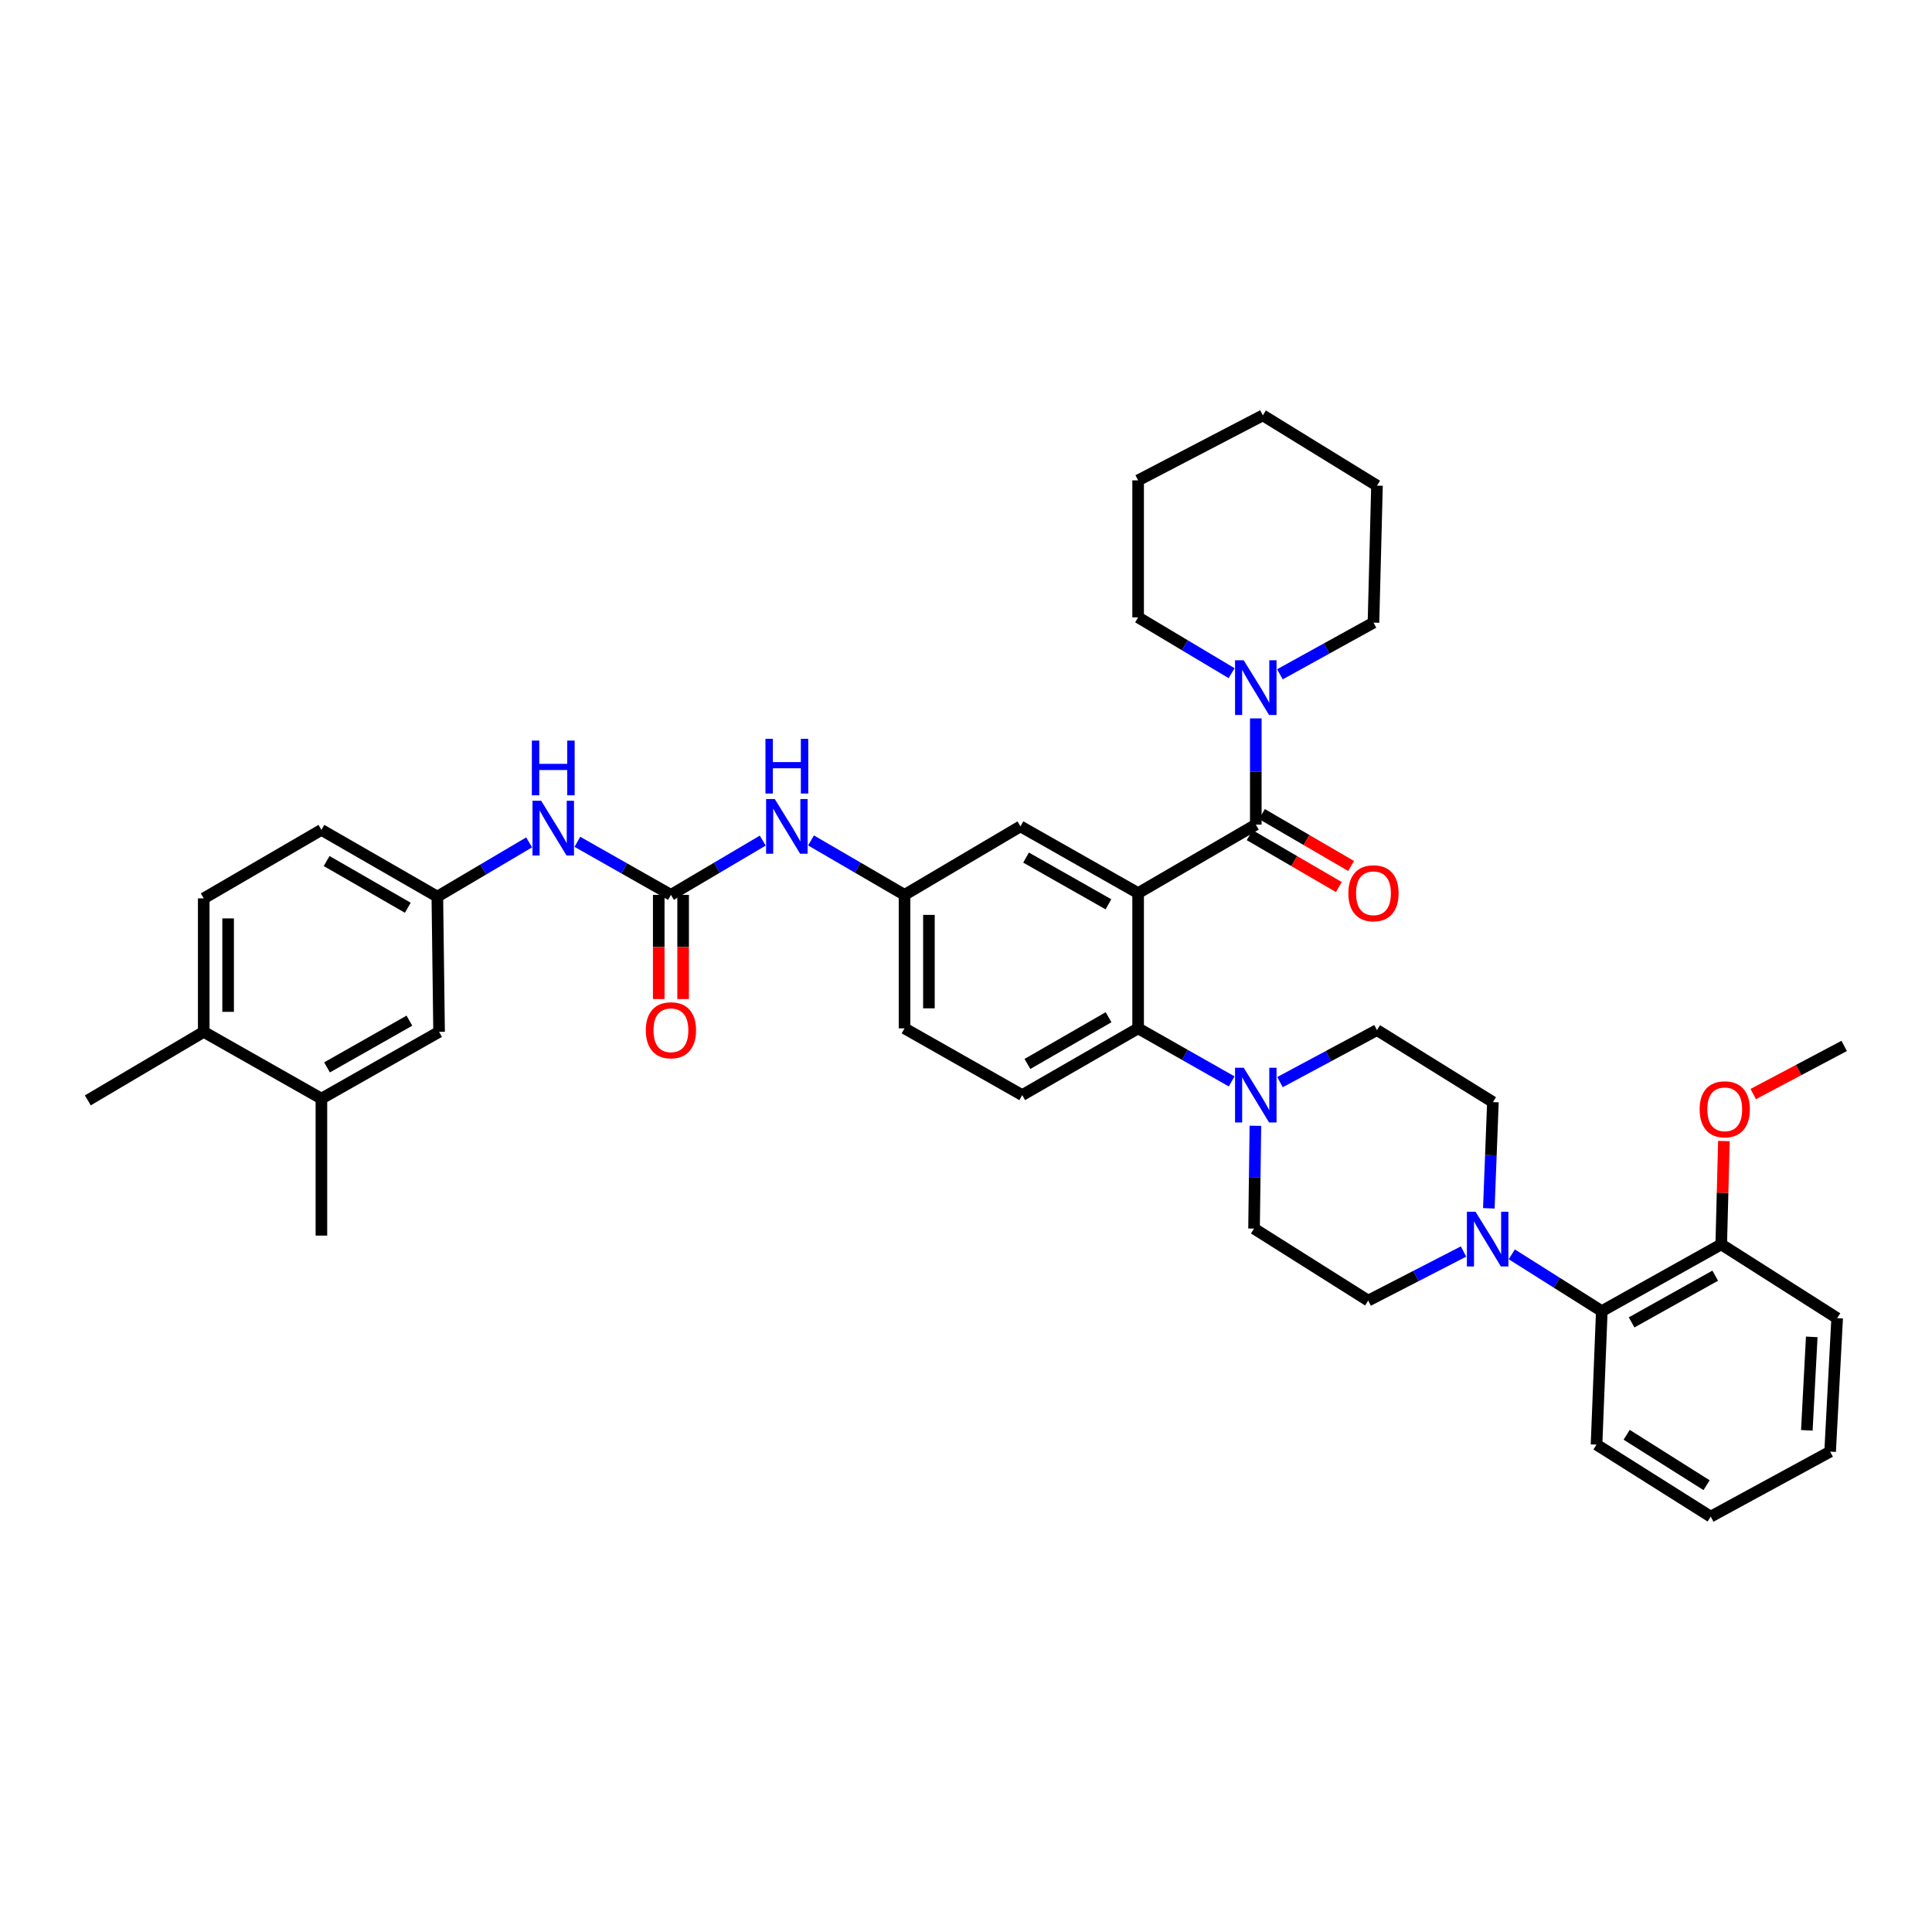 <?xml version='1.0' encoding='iso-8859-1'?>
<svg version='1.1' baseProfile='full'
              xmlns='http://www.w3.org/2000/svg'
                      xmlns:rdkit='http://www.rdkit.org/xml'
                      xmlns:xlink='http://www.w3.org/1999/xlink'
                  xml:space='preserve'
width='1000px' height='1000px' viewBox='0 0 1000 1000'>
<!-- END OF HEADER -->
<rect style='opacity:1.0;fill:#FFFFFF;stroke:none' width='1000' height='1000' x='0' y='0'> </rect>
<path class='bond-0' d='M 394.794,435.099 L 371.033,449.139' style='fill:none;fill-rule:evenodd;stroke:#0000FF;stroke-width:6px;stroke-linecap:butt;stroke-linejoin:miter;stroke-opacity:1' />
<path class='bond-0' d='M 371.033,449.139 L 347.272,463.178' style='fill:none;fill-rule:evenodd;stroke:#000000;stroke-width:6px;stroke-linecap:butt;stroke-linejoin:miter;stroke-opacity:1' />
<path class='bond-1' d='M 419.778,435.001 L 443.982,449.09' style='fill:none;fill-rule:evenodd;stroke:#0000FF;stroke-width:6px;stroke-linecap:butt;stroke-linejoin:miter;stroke-opacity:1' />
<path class='bond-1' d='M 443.982,449.09 L 468.185,463.178' style='fill:none;fill-rule:evenodd;stroke:#000000;stroke-width:6px;stroke-linecap:butt;stroke-linejoin:miter;stroke-opacity:1' />
<path class='bond-2' d='M 166.361,568.637 L 227.27,534.094' style='fill:none;fill-rule:evenodd;stroke:#000000;stroke-width:6px;stroke-linecap:butt;stroke-linejoin:miter;stroke-opacity:1' />
<path class='bond-2' d='M 169.271,552.476 L 211.907,528.296' style='fill:none;fill-rule:evenodd;stroke:#000000;stroke-width:6px;stroke-linecap:butt;stroke-linejoin:miter;stroke-opacity:1' />
<path class='bond-3' d='M 166.361,568.637 L 166.361,639.545' style='fill:none;fill-rule:evenodd;stroke:#000000;stroke-width:6px;stroke-linecap:butt;stroke-linejoin:miter;stroke-opacity:1' />
<path class='bond-4' d='M 166.361,568.637 L 105.452,534.094' style='fill:none;fill-rule:evenodd;stroke:#000000;stroke-width:6px;stroke-linecap:butt;stroke-linejoin:miter;stroke-opacity:1' />
<path class='bond-5' d='M 347.272,463.178 L 323.062,449.449' style='fill:none;fill-rule:evenodd;stroke:#000000;stroke-width:6px;stroke-linecap:butt;stroke-linejoin:miter;stroke-opacity:1' />
<path class='bond-5' d='M 323.062,449.449 L 298.853,435.719' style='fill:none;fill-rule:evenodd;stroke:#0000FF;stroke-width:6px;stroke-linecap:butt;stroke-linejoin:miter;stroke-opacity:1' />
<path class='bond-6' d='M 340.961,463.178 L 340.961,490.145' style='fill:none;fill-rule:evenodd;stroke:#000000;stroke-width:6px;stroke-linecap:butt;stroke-linejoin:miter;stroke-opacity:1' />
<path class='bond-6' d='M 340.961,490.145 L 340.961,517.112' style='fill:none;fill-rule:evenodd;stroke:#FF0000;stroke-width:6px;stroke-linecap:butt;stroke-linejoin:miter;stroke-opacity:1' />
<path class='bond-6' d='M 353.583,463.178 L 353.583,490.145' style='fill:none;fill-rule:evenodd;stroke:#000000;stroke-width:6px;stroke-linecap:butt;stroke-linejoin:miter;stroke-opacity:1' />
<path class='bond-6' d='M 353.583,490.145 L 353.583,517.112' style='fill:none;fill-rule:evenodd;stroke:#FF0000;stroke-width:6px;stroke-linecap:butt;stroke-linejoin:miter;stroke-opacity:1' />
<path class='bond-7' d='M 273.88,436.012 L 250.123,450.051' style='fill:none;fill-rule:evenodd;stroke:#0000FF;stroke-width:6px;stroke-linecap:butt;stroke-linejoin:miter;stroke-opacity:1' />
<path class='bond-7' d='M 250.123,450.051 L 226.365,464.09' style='fill:none;fill-rule:evenodd;stroke:#000000;stroke-width:6px;stroke-linecap:butt;stroke-linejoin:miter;stroke-opacity:1' />
<path class='bond-8' d='M 105.452,534.094 L 105.452,465.002' style='fill:none;fill-rule:evenodd;stroke:#000000;stroke-width:6px;stroke-linecap:butt;stroke-linejoin:miter;stroke-opacity:1' />
<path class='bond-8' d='M 118.074,523.73 L 118.074,475.365' style='fill:none;fill-rule:evenodd;stroke:#000000;stroke-width:6px;stroke-linecap:butt;stroke-linejoin:miter;stroke-opacity:1' />
<path class='bond-9' d='M 105.452,534.094 L 45.455,569.548' style='fill:none;fill-rule:evenodd;stroke:#000000;stroke-width:6px;stroke-linecap:butt;stroke-linejoin:miter;stroke-opacity:1' />
<path class='bond-10' d='M 782.489,649.239 L 805.788,663.939' style='fill:none;fill-rule:evenodd;stroke:#0000FF;stroke-width:6px;stroke-linecap:butt;stroke-linejoin:miter;stroke-opacity:1' />
<path class='bond-10' d='M 805.788,663.939 L 829.088,678.639' style='fill:none;fill-rule:evenodd;stroke:#000000;stroke-width:6px;stroke-linecap:butt;stroke-linejoin:miter;stroke-opacity:1' />
<path class='bond-11' d='M 757.524,647.784 L 732.853,660.484' style='fill:none;fill-rule:evenodd;stroke:#0000FF;stroke-width:6px;stroke-linecap:butt;stroke-linejoin:miter;stroke-opacity:1' />
<path class='bond-11' d='M 732.853,660.484 L 708.182,673.183' style='fill:none;fill-rule:evenodd;stroke:#000000;stroke-width:6px;stroke-linecap:butt;stroke-linejoin:miter;stroke-opacity:1' />
<path class='bond-12' d='M 770.615,625.427 L 771.673,597.94' style='fill:none;fill-rule:evenodd;stroke:#0000FF;stroke-width:6px;stroke-linecap:butt;stroke-linejoin:miter;stroke-opacity:1' />
<path class='bond-12' d='M 771.673,597.94 L 772.73,570.453' style='fill:none;fill-rule:evenodd;stroke:#000000;stroke-width:6px;stroke-linecap:butt;stroke-linejoin:miter;stroke-opacity:1' />
<path class='bond-13' d='M 662.52,560.107 L 687.623,546.644' style='fill:none;fill-rule:evenodd;stroke:#0000FF;stroke-width:6px;stroke-linecap:butt;stroke-linejoin:miter;stroke-opacity:1' />
<path class='bond-13' d='M 687.623,546.644 L 712.726,533.182' style='fill:none;fill-rule:evenodd;stroke:#000000;stroke-width:6px;stroke-linecap:butt;stroke-linejoin:miter;stroke-opacity:1' />
<path class='bond-14' d='M 637.51,559.735 L 613.301,546.003' style='fill:none;fill-rule:evenodd;stroke:#0000FF;stroke-width:6px;stroke-linecap:butt;stroke-linejoin:miter;stroke-opacity:1' />
<path class='bond-14' d='M 613.301,546.003 L 589.091,532.271' style='fill:none;fill-rule:evenodd;stroke:#000000;stroke-width:6px;stroke-linecap:butt;stroke-linejoin:miter;stroke-opacity:1' />
<path class='bond-15' d='M 649.791,582.708 L 649.44,609.307' style='fill:none;fill-rule:evenodd;stroke:#0000FF;stroke-width:6px;stroke-linecap:butt;stroke-linejoin:miter;stroke-opacity:1' />
<path class='bond-15' d='M 649.44,609.307 L 649.089,635.906' style='fill:none;fill-rule:evenodd;stroke:#000000;stroke-width:6px;stroke-linecap:butt;stroke-linejoin:miter;stroke-opacity:1' />
<path class='bond-16' d='M 829.088,678.639 L 890.909,644.089' style='fill:none;fill-rule:evenodd;stroke:#000000;stroke-width:6px;stroke-linecap:butt;stroke-linejoin:miter;stroke-opacity:1' />
<path class='bond-16' d='M 844.519,684.475 L 887.793,660.29' style='fill:none;fill-rule:evenodd;stroke:#000000;stroke-width:6px;stroke-linecap:butt;stroke-linejoin:miter;stroke-opacity:1' />
<path class='bond-17' d='M 829.088,678.639 L 826.36,747.724' style='fill:none;fill-rule:evenodd;stroke:#000000;stroke-width:6px;stroke-linecap:butt;stroke-linejoin:miter;stroke-opacity:1' />
<path class='bond-18' d='M 589.091,319.545 L 613.289,333.992' style='fill:none;fill-rule:evenodd;stroke:#000000;stroke-width:6px;stroke-linecap:butt;stroke-linejoin:miter;stroke-opacity:1' />
<path class='bond-18' d='M 613.289,333.992 L 637.487,348.44' style='fill:none;fill-rule:evenodd;stroke:#0000FF;stroke-width:6px;stroke-linecap:butt;stroke-linejoin:miter;stroke-opacity:1' />
<path class='bond-19' d='M 589.091,319.545 L 589.091,248.636' style='fill:none;fill-rule:evenodd;stroke:#000000;stroke-width:6px;stroke-linecap:butt;stroke-linejoin:miter;stroke-opacity:1' />
<path class='bond-20' d='M 646.826,432.274 L 669.899,445.705' style='fill:none;fill-rule:evenodd;stroke:#000000;stroke-width:6px;stroke-linecap:butt;stroke-linejoin:miter;stroke-opacity:1' />
<path class='bond-20' d='M 669.899,445.705 L 692.973,459.135' style='fill:none;fill-rule:evenodd;stroke:#FF0000;stroke-width:6px;stroke-linecap:butt;stroke-linejoin:miter;stroke-opacity:1' />
<path class='bond-20' d='M 653.175,421.365 L 676.249,434.796' style='fill:none;fill-rule:evenodd;stroke:#000000;stroke-width:6px;stroke-linecap:butt;stroke-linejoin:miter;stroke-opacity:1' />
<path class='bond-20' d='M 676.249,434.796 L 699.322,448.227' style='fill:none;fill-rule:evenodd;stroke:#FF0000;stroke-width:6px;stroke-linecap:butt;stroke-linejoin:miter;stroke-opacity:1' />
<path class='bond-21' d='M 650,426.819 L 650,399.332' style='fill:none;fill-rule:evenodd;stroke:#000000;stroke-width:6px;stroke-linecap:butt;stroke-linejoin:miter;stroke-opacity:1' />
<path class='bond-21' d='M 650,399.332 L 650,371.844' style='fill:none;fill-rule:evenodd;stroke:#0000FF;stroke-width:6px;stroke-linecap:butt;stroke-linejoin:miter;stroke-opacity:1' />
<path class='bond-22' d='M 650,426.819 L 589.091,462.274' style='fill:none;fill-rule:evenodd;stroke:#000000;stroke-width:6px;stroke-linecap:butt;stroke-linejoin:miter;stroke-opacity:1' />
<path class='bond-23' d='M 662.48,349.019 L 686.695,335.646' style='fill:none;fill-rule:evenodd;stroke:#0000FF;stroke-width:6px;stroke-linecap:butt;stroke-linejoin:miter;stroke-opacity:1' />
<path class='bond-23' d='M 686.695,335.646 L 710.909,322.273' style='fill:none;fill-rule:evenodd;stroke:#000000;stroke-width:6px;stroke-linecap:butt;stroke-linejoin:miter;stroke-opacity:1' />
<path class='bond-24' d='M 710.909,322.273 L 712.726,251.364' style='fill:none;fill-rule:evenodd;stroke:#000000;stroke-width:6px;stroke-linecap:butt;stroke-linejoin:miter;stroke-opacity:1' />
<path class='bond-25' d='M 589.091,462.274 L 528.183,427.724' style='fill:none;fill-rule:evenodd;stroke:#000000;stroke-width:6px;stroke-linecap:butt;stroke-linejoin:miter;stroke-opacity:1' />
<path class='bond-25' d='M 573.728,468.07 L 531.091,443.885' style='fill:none;fill-rule:evenodd;stroke:#000000;stroke-width:6px;stroke-linecap:butt;stroke-linejoin:miter;stroke-opacity:1' />
<path class='bond-26' d='M 589.091,462.274 L 589.091,532.271' style='fill:none;fill-rule:evenodd;stroke:#000000;stroke-width:6px;stroke-linecap:butt;stroke-linejoin:miter;stroke-opacity:1' />
<path class='bond-27' d='M 528.183,427.724 L 468.185,463.178' style='fill:none;fill-rule:evenodd;stroke:#000000;stroke-width:6px;stroke-linecap:butt;stroke-linejoin:miter;stroke-opacity:1' />
<path class='bond-28' d='M 589.091,532.271 L 529.094,566.82' style='fill:none;fill-rule:evenodd;stroke:#000000;stroke-width:6px;stroke-linecap:butt;stroke-linejoin:miter;stroke-opacity:1' />
<path class='bond-28' d='M 573.793,526.515 L 531.795,550.7' style='fill:none;fill-rule:evenodd;stroke:#000000;stroke-width:6px;stroke-linecap:butt;stroke-linejoin:miter;stroke-opacity:1' />
<path class='bond-29' d='M 468.185,463.178 L 468.185,532.271' style='fill:none;fill-rule:evenodd;stroke:#000000;stroke-width:6px;stroke-linecap:butt;stroke-linejoin:miter;stroke-opacity:1' />
<path class='bond-29' d='M 480.807,473.542 L 480.807,521.907' style='fill:none;fill-rule:evenodd;stroke:#000000;stroke-width:6px;stroke-linecap:butt;stroke-linejoin:miter;stroke-opacity:1' />
<path class='bond-30' d='M 529.094,566.82 L 468.185,532.271' style='fill:none;fill-rule:evenodd;stroke:#000000;stroke-width:6px;stroke-linecap:butt;stroke-linejoin:miter;stroke-opacity:1' />
<path class='bond-31' d='M 712.726,251.364 L 653.64,214.998' style='fill:none;fill-rule:evenodd;stroke:#000000;stroke-width:6px;stroke-linecap:butt;stroke-linejoin:miter;stroke-opacity:1' />
<path class='bond-32' d='M 589.091,248.636 L 653.64,214.998' style='fill:none;fill-rule:evenodd;stroke:#000000;stroke-width:6px;stroke-linecap:butt;stroke-linejoin:miter;stroke-opacity:1' />
<path class='bond-33' d='M 890.909,644.089 L 891.603,617.346' style='fill:none;fill-rule:evenodd;stroke:#000000;stroke-width:6px;stroke-linecap:butt;stroke-linejoin:miter;stroke-opacity:1' />
<path class='bond-33' d='M 891.603,617.346 L 892.296,590.603' style='fill:none;fill-rule:evenodd;stroke:#FF0000;stroke-width:6px;stroke-linecap:butt;stroke-linejoin:miter;stroke-opacity:1' />
<path class='bond-34' d='M 890.909,644.089 L 950.906,682.271' style='fill:none;fill-rule:evenodd;stroke:#000000;stroke-width:6px;stroke-linecap:butt;stroke-linejoin:miter;stroke-opacity:1' />
<path class='bond-35' d='M 907.474,566.284 L 931.01,553.825' style='fill:none;fill-rule:evenodd;stroke:#FF0000;stroke-width:6px;stroke-linecap:butt;stroke-linejoin:miter;stroke-opacity:1' />
<path class='bond-35' d='M 931.01,553.825 L 954.545,541.366' style='fill:none;fill-rule:evenodd;stroke:#000000;stroke-width:6px;stroke-linecap:butt;stroke-linejoin:miter;stroke-opacity:1' />
<path class='bond-36' d='M 708.182,673.183 L 649.089,635.906' style='fill:none;fill-rule:evenodd;stroke:#000000;stroke-width:6px;stroke-linecap:butt;stroke-linejoin:miter;stroke-opacity:1' />
<path class='bond-37' d='M 772.73,570.453 L 712.726,533.182' style='fill:none;fill-rule:evenodd;stroke:#000000;stroke-width:6px;stroke-linecap:butt;stroke-linejoin:miter;stroke-opacity:1' />
<path class='bond-38' d='M 826.36,747.724 L 885.453,785.002' style='fill:none;fill-rule:evenodd;stroke:#000000;stroke-width:6px;stroke-linecap:butt;stroke-linejoin:miter;stroke-opacity:1' />
<path class='bond-38' d='M 841.959,742.64 L 883.324,768.734' style='fill:none;fill-rule:evenodd;stroke:#000000;stroke-width:6px;stroke-linecap:butt;stroke-linejoin:miter;stroke-opacity:1' />
<path class='bond-39' d='M 950.906,682.271 L 947.274,751.364' style='fill:none;fill-rule:evenodd;stroke:#000000;stroke-width:6px;stroke-linecap:butt;stroke-linejoin:miter;stroke-opacity:1' />
<path class='bond-39' d='M 937.756,691.972 L 935.214,740.337' style='fill:none;fill-rule:evenodd;stroke:#000000;stroke-width:6px;stroke-linecap:butt;stroke-linejoin:miter;stroke-opacity:1' />
<path class='bond-40' d='M 885.453,785.002 L 947.274,751.364' style='fill:none;fill-rule:evenodd;stroke:#000000;stroke-width:6px;stroke-linecap:butt;stroke-linejoin:miter;stroke-opacity:1' />
<path class='bond-41' d='M 227.27,534.094 L 226.365,464.09' style='fill:none;fill-rule:evenodd;stroke:#000000;stroke-width:6px;stroke-linecap:butt;stroke-linejoin:miter;stroke-opacity:1' />
<path class='bond-42' d='M 226.365,464.09 L 166.361,429.547' style='fill:none;fill-rule:evenodd;stroke:#000000;stroke-width:6px;stroke-linecap:butt;stroke-linejoin:miter;stroke-opacity:1' />
<path class='bond-42' d='M 211.067,469.848 L 169.064,445.668' style='fill:none;fill-rule:evenodd;stroke:#000000;stroke-width:6px;stroke-linecap:butt;stroke-linejoin:miter;stroke-opacity:1' />
<path class='bond-43' d='M 105.452,465.002 L 166.361,429.547' style='fill:none;fill-rule:evenodd;stroke:#000000;stroke-width:6px;stroke-linecap:butt;stroke-linejoin:miter;stroke-opacity:1' />
<path  class='atom-0' d='M 401.016 413.564
L 410.296 428.564
Q 411.216 430.044, 412.696 432.724
Q 414.176 435.404, 414.256 435.564
L 414.256 413.564
L 418.016 413.564
L 418.016 441.884
L 414.136 441.884
L 404.176 425.484
Q 403.016 423.564, 401.776 421.364
Q 400.576 419.164, 400.216 418.484
L 400.216 441.884
L 396.536 441.884
L 396.536 413.564
L 401.016 413.564
' fill='#0000FF'/>
<path  class='atom-0' d='M 396.196 382.412
L 400.036 382.412
L 400.036 394.452
L 414.516 394.452
L 414.516 382.412
L 418.356 382.412
L 418.356 410.732
L 414.516 410.732
L 414.516 397.652
L 400.036 397.652
L 400.036 410.732
L 396.196 410.732
L 396.196 382.412
' fill='#0000FF'/>
<path  class='atom-3' d='M 280.103 414.476
L 289.383 429.476
Q 290.303 430.956, 291.783 433.636
Q 293.263 436.316, 293.343 436.476
L 293.343 414.476
L 297.103 414.476
L 297.103 442.796
L 293.223 442.796
L 283.263 426.396
Q 282.103 424.476, 280.863 422.276
Q 279.663 420.076, 279.303 419.396
L 279.303 442.796
L 275.623 442.796
L 275.623 414.476
L 280.103 414.476
' fill='#0000FF'/>
<path  class='atom-3' d='M 275.283 383.324
L 279.123 383.324
L 279.123 395.364
L 293.603 395.364
L 293.603 383.324
L 297.443 383.324
L 297.443 411.644
L 293.603 411.644
L 293.603 398.564
L 279.123 398.564
L 279.123 411.644
L 275.283 411.644
L 275.283 383.324
' fill='#0000FF'/>
<path  class='atom-4' d='M 334.272 533.262
Q 334.272 526.462, 337.632 522.662
Q 340.992 518.862, 347.272 518.862
Q 353.552 518.862, 356.912 522.662
Q 360.272 526.462, 360.272 533.262
Q 360.272 540.142, 356.872 544.062
Q 353.472 547.942, 347.272 547.942
Q 341.032 547.942, 337.632 544.062
Q 334.272 540.182, 334.272 533.262
M 347.272 544.742
Q 351.592 544.742, 353.912 541.862
Q 356.272 538.942, 356.272 533.262
Q 356.272 527.702, 353.912 524.902
Q 351.592 522.062, 347.272 522.062
Q 342.952 522.062, 340.592 524.862
Q 338.272 527.662, 338.272 533.262
Q 338.272 538.982, 340.592 541.862
Q 342.952 544.742, 347.272 544.742
' fill='#FF0000'/>
<path  class='atom-6' d='M 763.742 627.201
L 773.022 642.201
Q 773.942 643.681, 775.422 646.361
Q 776.902 649.041, 776.982 649.201
L 776.982 627.201
L 780.742 627.201
L 780.742 655.521
L 776.862 655.521
L 766.902 639.121
Q 765.742 637.201, 764.502 635.001
Q 763.302 632.801, 762.942 632.121
L 762.942 655.521
L 759.262 655.521
L 759.262 627.201
L 763.742 627.201
' fill='#0000FF'/>
<path  class='atom-7' d='M 643.74 552.66
L 653.02 567.66
Q 653.94 569.14, 655.42 571.82
Q 656.9 574.5, 656.98 574.66
L 656.98 552.66
L 660.74 552.66
L 660.74 580.98
L 656.86 580.98
L 646.9 564.58
Q 645.74 562.66, 644.5 560.46
Q 643.3 558.26, 642.94 557.58
L 642.94 580.98
L 639.26 580.98
L 639.26 552.66
L 643.74 552.66
' fill='#0000FF'/>
<path  class='atom-11' d='M 697.909 462.354
Q 697.909 455.554, 701.269 451.754
Q 704.629 447.954, 710.909 447.954
Q 717.189 447.954, 720.549 451.754
Q 723.909 455.554, 723.909 462.354
Q 723.909 469.234, 720.509 473.154
Q 717.109 477.034, 710.909 477.034
Q 704.669 477.034, 701.269 473.154
Q 697.909 469.274, 697.909 462.354
M 710.909 473.834
Q 715.229 473.834, 717.549 470.954
Q 719.909 468.034, 719.909 462.354
Q 719.909 456.794, 717.549 453.994
Q 715.229 451.154, 710.909 451.154
Q 706.589 451.154, 704.229 453.954
Q 701.909 456.754, 701.909 462.354
Q 701.909 468.074, 704.229 470.954
Q 706.589 473.834, 710.909 473.834
' fill='#FF0000'/>
<path  class='atom-12' d='M 643.74 341.751
L 653.02 356.751
Q 653.94 358.231, 655.42 360.911
Q 656.9 363.591, 656.98 363.751
L 656.98 341.751
L 660.74 341.751
L 660.74 370.071
L 656.86 370.071
L 646.9 353.671
Q 645.74 351.751, 644.5 349.551
Q 643.3 347.351, 642.94 346.671
L 642.94 370.071
L 639.26 370.071
L 639.26 341.751
L 643.74 341.751
' fill='#0000FF'/>
<path  class='atom-24' d='M 879.725 574.172
Q 879.725 567.372, 883.085 563.572
Q 886.445 559.772, 892.725 559.772
Q 899.005 559.772, 902.365 563.572
Q 905.725 567.372, 905.725 574.172
Q 905.725 581.052, 902.325 584.972
Q 898.925 588.852, 892.725 588.852
Q 886.485 588.852, 883.085 584.972
Q 879.725 581.092, 879.725 574.172
M 892.725 585.652
Q 897.045 585.652, 899.365 582.772
Q 901.725 579.852, 901.725 574.172
Q 901.725 568.612, 899.365 565.812
Q 897.045 562.972, 892.725 562.972
Q 888.405 562.972, 886.045 565.772
Q 883.725 568.572, 883.725 574.172
Q 883.725 579.892, 886.045 582.772
Q 888.405 585.652, 892.725 585.652
' fill='#FF0000'/>
</svg>
